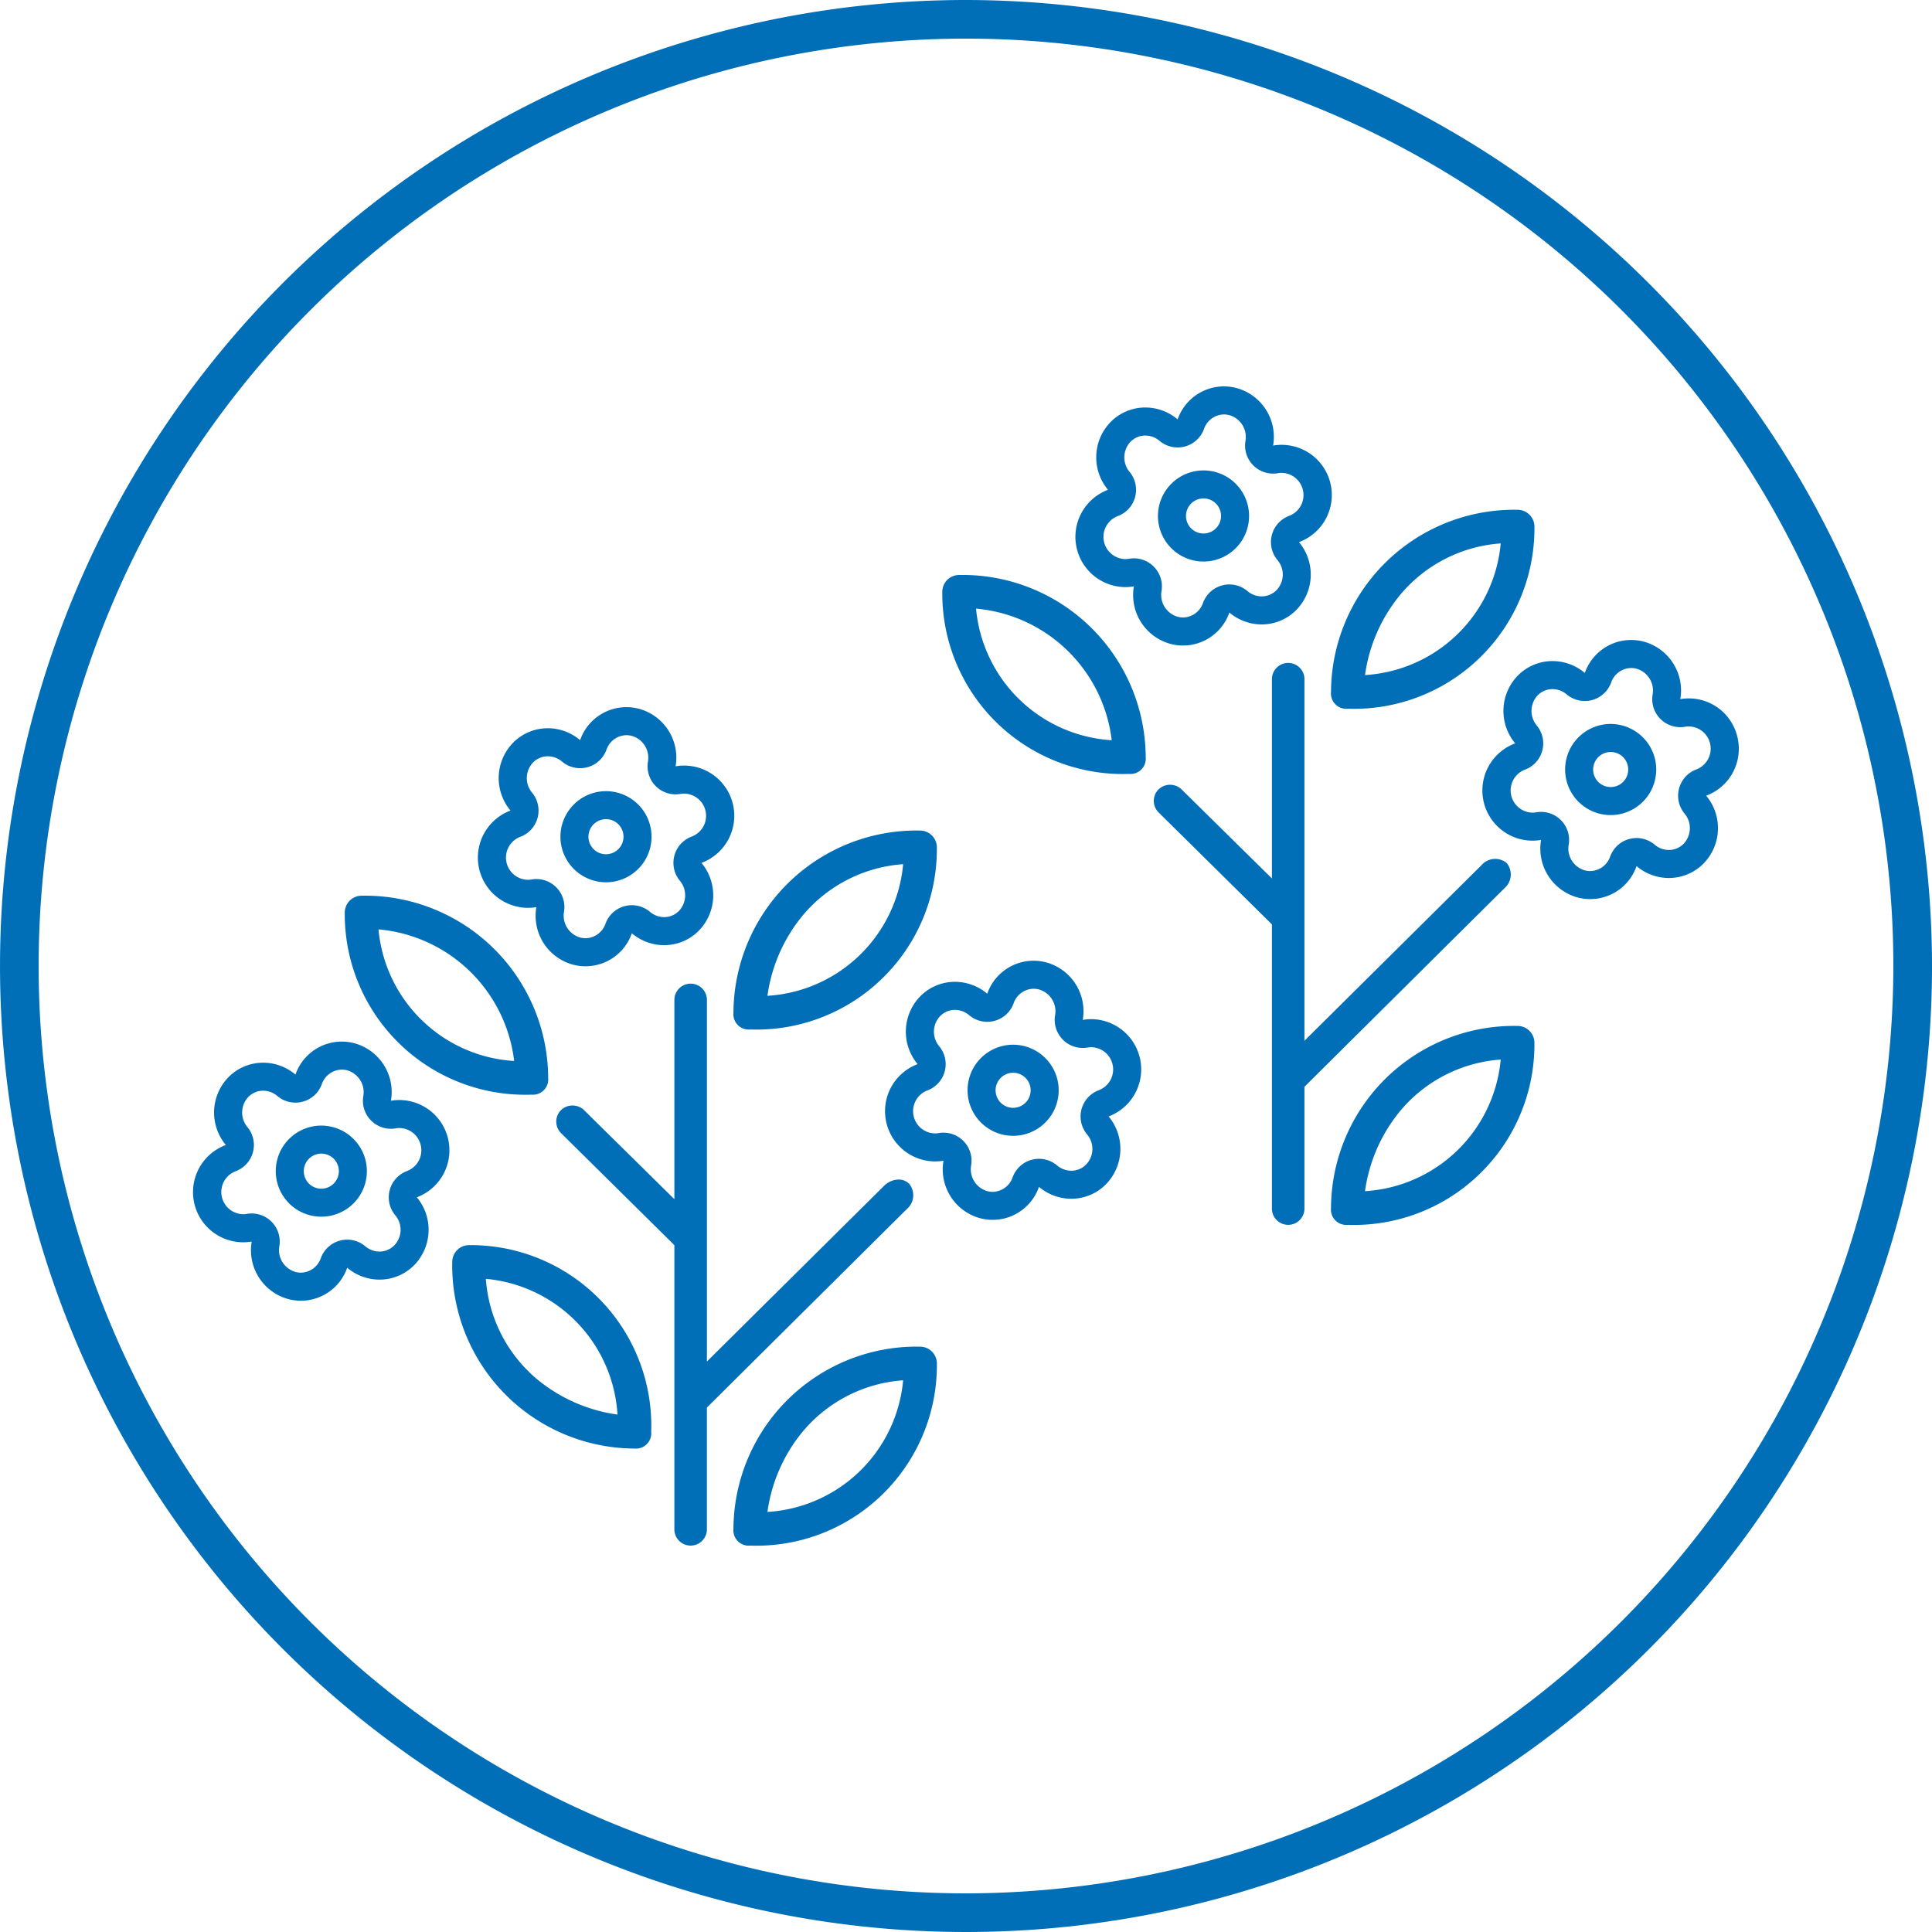 <svg xmlns="http://www.w3.org/2000/svg" viewBox="0 0 100 100"><defs><style>.cls-1{fill:#006fb8;}</style></defs><title>icon-endlessSummer-doubleBlooms</title><g id="Layer_2" data-name="Layer 2"><g id="potted"><path id="icon-endlessSummer-doubleBlooms" class="cls-1" d="M50.001,0a50,50,0,1,0,50,50A50.057,50.057,0,0,0,50.001,0Zm0,98A48,48,0,1,1,98,50,48.054,48.054,0,0,1,50.001,98ZM24.269,64.448a.873.873,0,0,0-.861.861,9.479,9.479,0,0,0,9.436,9.668.791.791,0,0,0,.861-.861A9.344,9.344,0,0,0,24.269,64.448Zm7.692,8.77a8.322,8.322,0,0,1-4.2-1.862,7.465,7.465,0,0,1-2.613-5.163A7.507,7.507,0,0,1,31.961,73.218Zm15.67-3.515a9.479,9.479,0,0,0-9.668,9.436A.791.791,0,0,0,38.825,80a9.344,9.344,0,0,0,9.668-9.435A.873.873,0,0,0,47.631,69.703Zm-7.908,8.554a8.312,8.312,0,0,1,1.861-4.201,7.462,7.462,0,0,1,5.162-2.612A7.506,7.506,0,0,1,39.723,78.257Zm-12.21-21.598a.791.791,0,0,0,.861-.861,9.479,9.479,0,0,0-9.668-9.436.873.873,0,0,0-.861.861A9.344,9.344,0,0,0,27.513,56.659ZM19.591,48.104a7.761,7.761,0,0,1,7.022,6.812A7.507,7.507,0,0,1,19.591,48.104Zm19.233,5.182a9.344,9.344,0,0,0,9.668-9.436.873.873,0,0,0-.861-.861,9.478,9.478,0,0,0-9.668,9.435A.791.791,0,0,0,38.825,53.286ZM46.747,44.73a7.508,7.508,0,0,1-7.024,6.813,8.313,8.313,0,0,1,1.861-4.201A7.462,7.462,0,0,1,46.747,44.73ZM46.94,62.578,36.589,72.854v6.304a.842.842,0,1,1-1.684,0v-14.71L29.039,58.65a.842.842,0,0,1-.001-1.191.862.862,0,0,1,1.191,0L34.906,62.07V51.756a.842.842,0,0,1,1.684,0V70.472l9.16-9.085a1.113,1.113,0,0,1,.664-.328.775.775,0,0,1,.643.212A.937.937,0,0,1,46.94,62.578Zm9.542-9.826a2.571,2.571,0,0,0-.439.038,2.619,2.619,0,0,0-1.87-2.971A2.537,2.537,0,0,0,51.1,51.435a2.585,2.585,0,0,0-1.672-.616,2.515,2.515,0,0,0-1.798.752,2.619,2.619,0,0,0-.134,3.508,2.601,2.601,0,0,0,.9,5.036,2.557,2.557,0,0,0,.439-.038,2.619,2.619,0,0,0,1.87,2.971,2.537,2.537,0,0,0,3.072-1.617,2.585,2.585,0,0,0,1.672.616,2.515,2.515,0,0,0,1.798-.752,2.619,2.619,0,0,0,.134-3.508,2.601,2.601,0,0,0-.9-5.036Zm.4,3.674a1.451,1.451,0,0,0-.618,2.288,1.161,1.161,0,0,1-.048,1.562,1.069,1.069,0,0,1-.766.321,1.139,1.139,0,0,1-.734-.273,1.451,1.451,0,0,0-2.304.617,1.112,1.112,0,0,1-1.034.748,1.098,1.098,0,0,1-.289-.04,1.175,1.175,0,0,1-.823-1.329,1.451,1.451,0,0,0-1.679-1.672,1.121,1.121,0,0,1-.191.017,1.15,1.15,0,0,1-.4-2.222,1.451,1.451,0,0,0,.618-2.288,1.175,1.175,0,0,1,.048-1.562,1.069,1.069,0,0,1,.766-.321,1.139,1.139,0,0,1,.734.273,1.451,1.451,0,0,0,2.304-.617A1.111,1.111,0,0,1,53.5,51.178a1.097,1.097,0,0,1,.289.04,1.175,1.175,0,0,1,.823,1.329,1.451,1.451,0,0,0,1.679,1.673,1.123,1.123,0,0,1,.191-.017,1.15,1.15,0,0,1,.4,2.222ZM52.441,54.074a2.358,2.358,0,1,0,2.276,1.748A2.365,2.365,0,0,0,52.441,54.074Zm.784,2.812a.9.9,0,0,1-.551.423.904.904,0,0,1-1.111-.641.907.907,0,0,1,.641-1.111.92.92,0,0,1,.237-.032.908.908,0,0,1,.784,1.361ZM27.323,46.99a2.567,2.567,0,0,0,.439-.038,2.62,2.62,0,0,0,1.87,2.971,2.538,2.538,0,0,0,3.072-1.617,2.585,2.585,0,0,0,1.672.616,2.516,2.516,0,0,0,1.797-.752,2.619,2.619,0,0,0,.134-3.508,2.598,2.598,0,0,0-1.339-4.998,2.619,2.619,0,0,0-1.87-2.971A2.538,2.538,0,0,0,30.026,38.31a2.585,2.585,0,0,0-1.672-.616,2.515,2.515,0,0,0-1.798.752,2.619,2.619,0,0,0-.134,3.508,2.601,2.601,0,0,0,.9,5.036Zm-.4-3.673a1.451,1.451,0,0,0,.618-2.288,1.175,1.175,0,0,1,.048-1.562,1.069,1.069,0,0,1,.766-.321,1.14,1.14,0,0,1,.734.272,1.451,1.451,0,0,0,2.303-.617,1.112,1.112,0,0,1,1.034-.748,1.093,1.093,0,0,1,.289.04,1.176,1.176,0,0,1,.823,1.329,1.451,1.451,0,0,0,1.679,1.672,1.117,1.117,0,0,1,.191-.017,1.149,1.149,0,0,1,.4,2.222,1.451,1.451,0,0,0-.618,2.288,1.176,1.176,0,0,1-.048,1.562,1.07,1.07,0,0,1-.766.321,1.14,1.14,0,0,1-.734-.273,1.451,1.451,0,0,0-2.303.617,1.112,1.112,0,0,1-1.034.748,1.098,1.098,0,0,1-.289-.04,1.176,1.176,0,0,1-.823-1.329,1.451,1.451,0,0,0-1.679-1.672,1.13,1.13,0,0,1-.191.017,1.15,1.15,0,0,1-.4-2.222Zm4.441,2.35a2.358,2.358,0,1,0-2.276-1.748A2.365,2.365,0,0,0,31.363,45.667ZM30.58,42.854a.901.901,0,0,1,.551-.423.904.904,0,0,1,1.111.641A.907.907,0,0,1,31.6,44.184a.904.904,0,0,1-1.111-.641A.901.901,0,0,1,30.58,42.854ZM16.633,58.26a2.358,2.358,0,1,0,2.276,1.748A2.366,2.366,0,0,0,16.633,58.26Zm.784,2.812a.901.901,0,0,1-.551.423.904.904,0,0,1-1.111-.641.907.907,0,0,1,.642-1.111.904.904,0,0,1,1.111.641A.902.902,0,0,1,17.417,61.072Zm3.257-4.135a2.567,2.567,0,0,0-.439.038,2.62,2.62,0,0,0-1.87-2.971,2.537,2.537,0,0,0-3.072,1.617,2.585,2.585,0,0,0-1.672-.616,2.515,2.515,0,0,0-1.797.752,2.619,2.619,0,0,0-.134,3.508,2.598,2.598,0,0,0,1.339,4.998,2.619,2.619,0,0,0,1.87,2.971,2.537,2.537,0,0,0,3.072-1.617,2.586,2.586,0,0,0,1.672.616,2.515,2.515,0,0,0,1.798-.752,2.619,2.619,0,0,0,.134-3.508,2.601,2.601,0,0,0-.9-5.036Zm.4,3.673a1.451,1.451,0,0,0-.618,2.288,1.161,1.161,0,0,1-.048,1.562,1.07,1.07,0,0,1-.766.321,1.14,1.14,0,0,1-.734-.273,1.451,1.451,0,0,0-2.303.617,1.112,1.112,0,0,1-1.034.747,1.098,1.098,0,0,1-.289-.04,1.175,1.175,0,0,1-.823-1.329,1.451,1.451,0,0,0-1.679-1.672,1.12,1.12,0,0,1-.191.017,1.15,1.15,0,0,1-.4-2.222,1.451,1.451,0,0,0,.618-2.288,1.175,1.175,0,0,1,.048-1.562,1.069,1.069,0,0,1,.766-.321,1.139,1.139,0,0,1,.734.273,1.451,1.451,0,0,0,2.304-.617,1.112,1.112,0,0,1,1.034-.748,1.094,1.094,0,0,1,.289.04,1.175,1.175,0,0,1,.823,1.329,1.451,1.451,0,0,0,1.679,1.672,1.119,1.119,0,0,1,.191-.017,1.15,1.15,0,0,1,.4,2.222ZM78.56,53.102a9.478,9.478,0,0,0-9.668,9.435.791.791,0,0,0,.861.861,9.344,9.344,0,0,0,9.668-9.435A.873.873,0,0,0,78.56,53.102Zm-7.908,8.554a8.31,8.31,0,0,1,1.862-4.201,7.457,7.457,0,0,1,5.162-2.612A7.508,7.508,0,0,1,70.652,61.655Zm-.898-24.972a9.344,9.344,0,0,0,9.668-9.436.873.873,0,0,0-.861-.861,9.478,9.478,0,0,0-9.668,9.436A.791.791,0,0,0,69.753,36.684Zm7.923-8.556a7.507,7.507,0,0,1-7.024,6.813A8.311,8.311,0,0,1,72.514,30.74,7.458,7.458,0,0,1,77.676,28.127ZM89.91,38.078a2.581,2.581,0,0,0-2.938-1.891,2.62,2.62,0,0,0-1.87-2.971,2.538,2.538,0,0,0-3.072,1.617,2.586,2.586,0,0,0-1.672-.616,2.515,2.515,0,0,0-1.797.752,2.619,2.619,0,0,0-.134,3.508,2.598,2.598,0,0,0,1.339,4.998,2.619,2.619,0,0,0,1.87,2.971,2.538,2.538,0,0,0,3.072-1.617,2.585,2.585,0,0,0,1.672.616,2.516,2.516,0,0,0,1.798-.752,2.619,2.619,0,0,0,.134-3.508A2.589,2.589,0,0,0,89.91,38.078Zm-2.099,1.745a1.451,1.451,0,0,0-.618,2.288,1.175,1.175,0,0,1-.048,1.562,1.07,1.07,0,0,1-.766.321,1.139,1.139,0,0,1-.734-.273,1.451,1.451,0,0,0-2.304.617,1.112,1.112,0,0,1-1.034.748,1.094,1.094,0,0,1-.289-.04,1.175,1.175,0,0,1-.823-1.329,1.451,1.451,0,0,0-1.679-1.672,1.13,1.13,0,0,1-.191.017,1.15,1.15,0,0,1-.4-2.222,1.451,1.451,0,0,0,.618-2.288,1.176,1.176,0,0,1,.048-1.562,1.07,1.07,0,0,1,.766-.321,1.14,1.14,0,0,1,.734.272,1.451,1.451,0,0,0,2.303-.617,1.112,1.112,0,0,1,1.034-.748,1.097,1.097,0,0,1,.289.04,1.175,1.175,0,0,1,.823,1.329A1.451,1.451,0,0,0,87.22,37.617a1.119,1.119,0,0,1,.191-.017,1.15,1.15,0,0,1,.4,2.222ZM83.37,37.472a2.358,2.358,0,1,0,2.276,1.748A2.365,2.365,0,0,0,83.37,37.472Zm.784,2.812a.9.9,0,0,1-.551.423.907.907,0,0,1-1.02-1.33.901.901,0,0,1,.551-.422.917.917,0,0,1,.236-.032.907.907,0,0,1,.784,1.361ZM62.292,29.065a2.358,2.358,0,1,0-2.276-1.748A2.359,2.359,0,0,0,62.292,29.065Zm-.784-2.812a.901.901,0,0,1,.551-.423.904.904,0,0,1,1.111.641.907.907,0,0,1-.641,1.111.904.904,0,0,1-1.111-.641A.901.901,0,0,1,61.508,26.253Zm-3.257,4.135a2.571,2.571,0,0,0,.439-.038,2.619,2.619,0,0,0,1.87,2.971,2.537,2.537,0,0,0,3.072-1.617,2.584,2.584,0,0,0,1.671.616,2.515,2.515,0,0,0,1.798-.752,2.619,2.619,0,0,0,.134-3.508,2.598,2.598,0,0,0-1.339-4.998,2.619,2.619,0,0,0-1.87-2.971,2.538,2.538,0,0,0-3.072,1.617,2.585,2.585,0,0,0-1.672-.616,2.516,2.516,0,0,0-1.798.752,2.619,2.619,0,0,0-.134,3.508,2.601,2.601,0,0,0,.9,5.036Zm-.4-3.673a1.451,1.451,0,0,0,.617-2.288,1.175,1.175,0,0,1,.048-1.562,1.069,1.069,0,0,1,.766-.321,1.139,1.139,0,0,1,.734.272,1.451,1.451,0,0,0,2.304-.617,1.111,1.111,0,0,1,1.033-.748,1.093,1.093,0,0,1,.289.04,1.175,1.175,0,0,1,.823,1.329,1.451,1.451,0,0,0,1.679,1.672,1.123,1.123,0,0,1,.191-.017,1.15,1.15,0,0,1,.4,2.222,1.451,1.451,0,0,0-.617,2.288,1.162,1.162,0,0,1-.048,1.562,1.07,1.07,0,0,1-.766.321,1.139,1.139,0,0,1-.734-.273,1.451,1.451,0,0,0-2.304.617,1.111,1.111,0,0,1-1.033.747,1.097,1.097,0,0,1-.29-.04,1.176,1.176,0,0,1-.823-1.329A1.451,1.451,0,0,0,58.443,28.92a1.121,1.121,0,0,1-.191.017,1.149,1.149,0,0,1-.399-2.222Zm.59,13.343a.791.791,0,0,0,.861-.861,9.479,9.479,0,0,0-9.668-9.436.873.873,0,0,0-.861.861A9.344,9.344,0,0,0,58.442,40.058ZM50.52,31.502a7.758,7.758,0,0,1,7.022,6.812A7.507,7.507,0,0,1,50.52,31.502ZM77.868,45.976,67.518,56.252v6.304a.842.842,0,0,1-1.684,0v-14.71l-5.867-5.797a.841.841,0,0,1,0-1.191.861.861,0,0,1,1.19,0l4.677,4.611V35.155a.842.842,0,1,1,1.684,0V53.87l9.16-9.085a.938.938,0,0,1,1.307-.116h.001A.938.938,0,0,1,77.868,45.976Z"/></g></g></svg>